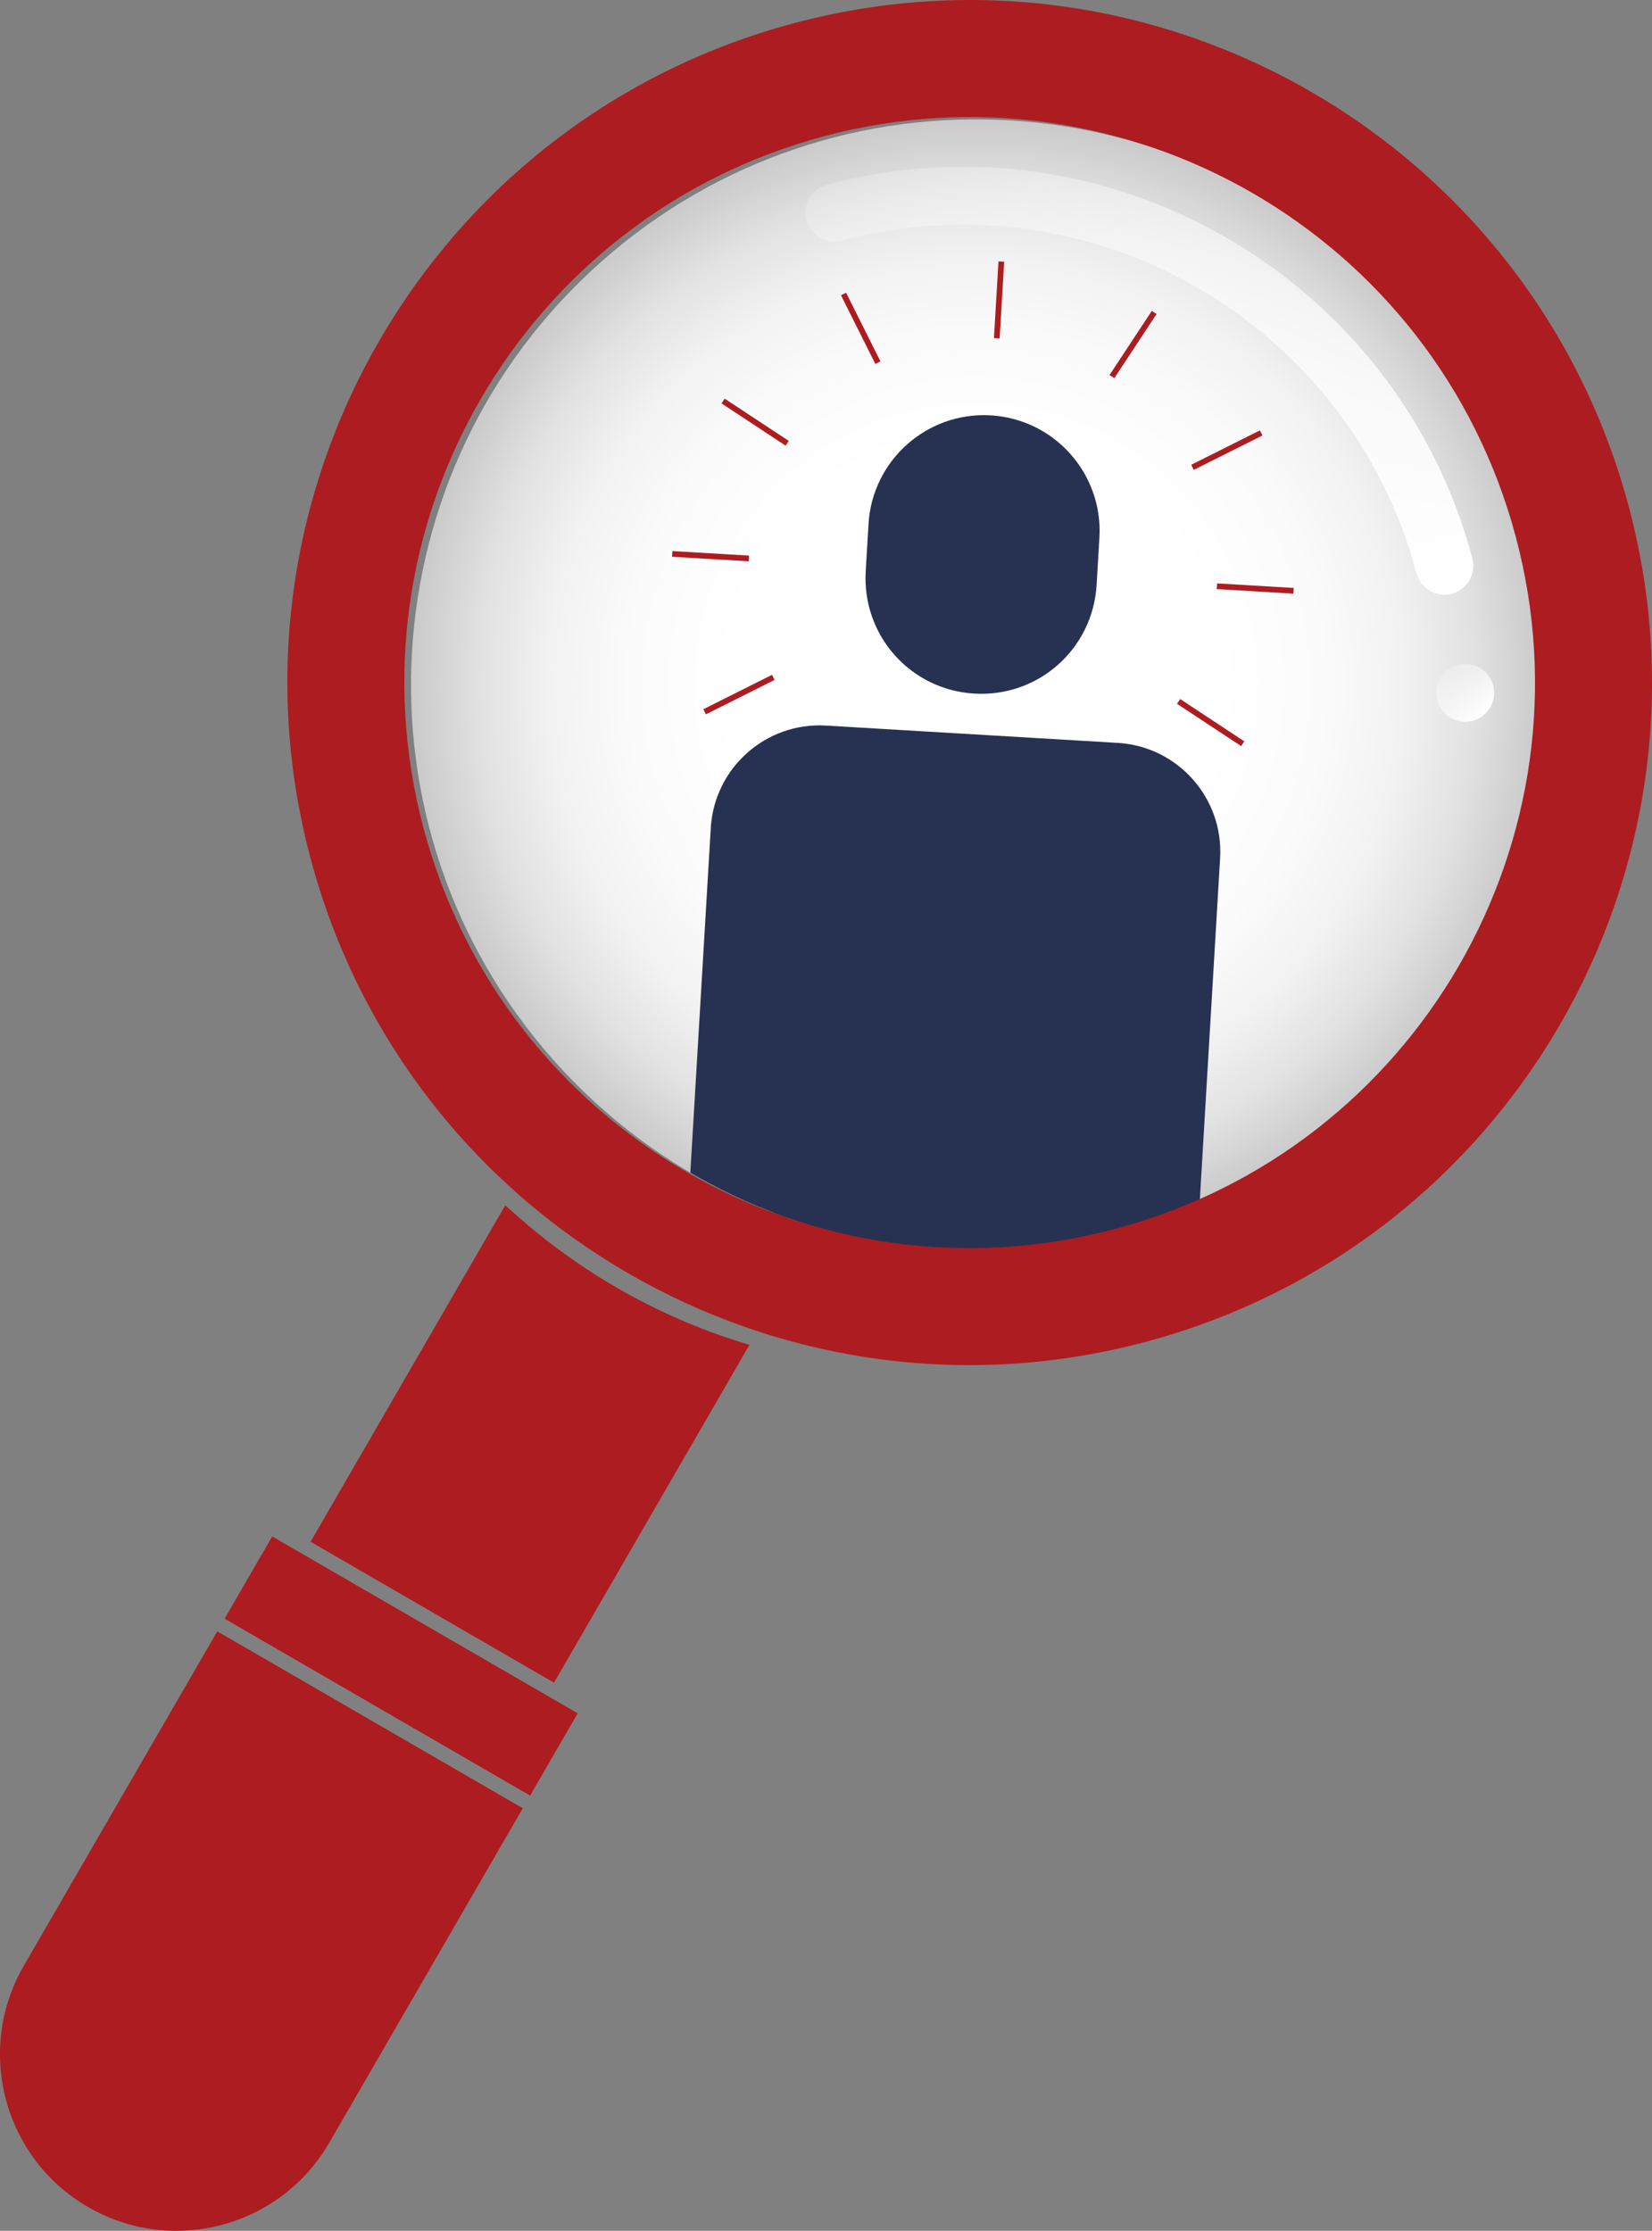 <svg xmlns="http://www.w3.org/2000/svg" xmlns:xlink="http://www.w3.org/1999/xlink" viewBox="0 0 220.688 297.906"><rect x="0" y="0" width="220.688" height="297.906" fill="#808080" stroke="none"/><defs><style>      .cls-1 {        fill: url(#Degradado_sin_nombre_211);      }      .cls-1, .cls-2 {        mix-blend-mode: soft-light;      }      .cls-3 {        fill: #273252;      }      .cls-4 {        stroke: #ad1c20;        stroke-miterlimit: 10;        stroke-width: .762px;      }      .cls-4, .cls-5, .cls-6 {        fill: none;      }      .cls-5 {        isolation: isolate;      }      .cls-7 {        fill: url(#Sfumatura_senza_nome_9);      }      .cls-2 {        fill: url(#Degradado_sin_nombre_211-2);      }      .cls-6 {        clip-path: url(#clippath);      }      .cls-8 {        fill: #ad1c20;      }    </style><radialGradient id="Sfumatura_senza_nome_9" data-name="Sfumatura senza nome 9" cx="-47.28" cy="107.229" fx="-47.28" fy="107.229" r="75.505" gradientTransform="translate(183.961 -12.796) rotate(3.396)" gradientUnits="userSpaceOnUse"><stop offset=".429" stop-color="#fff"></stop><stop offset=".614" stop-color="#fbfbfb"></stop><stop offset=".753" stop-color="#f2f2f2"></stop><stop offset=".878" stop-color="#e2e2e2"></stop><stop offset=".994" stop-color="#cbcbcb"></stop><stop offset="1" stop-color="#cacaca"></stop></radialGradient><clipPath id="clippath"><path class="cls-7" d="m180.546,147.904c-31.181,27.688-78.905,24.856-106.593-6.326-27.688-31.182-24.856-78.905,6.326-106.593,31.182-27.688,78.905-24.856,106.593,6.326,27.688,31.182,24.856,78.905-6.326,106.593Z"></path></clipPath><linearGradient id="Degradado_sin_nombre_211" data-name="Degradado sin nombre 211" x1="-2052.506" y1="2142.767" x2="-1967.055" y2="2093.432" gradientTransform="translate(2719.93 1444.742) rotate(75.063)" gradientUnits="userSpaceOnUse"><stop offset="0" stop-color="#fff" stop-opacity=".2"></stop><stop offset=".292" stop-color="#fff" stop-opacity=".437"></stop><stop offset="1" stop-color="#fff"></stop></linearGradient><linearGradient id="Degradado_sin_nombre_211-2" data-name="Degradado sin nombre 211" x1="-1960.503" y1="2092.279" x2="-1953.814" y2="2088.418" xlink:href="#Degradado_sin_nombre_211"></linearGradient></defs><g class="cls-5"><g id="Livello_2" data-name="Livello 2"><g id="Livello_1-2" data-name="Livello 1"><g><g><line class="cls-8" x1="36.364" y1="205.177" x2="77.174" y2="228.798"></line><path class="cls-8" d="m43.985,286.137l25.852-44.664-40.81-23.621-25.852,44.664c-6.523,11.269-2.675,25.692,8.594,32.215l0.0 0c11.269,6.523,25.692,2.675,32.215-8.594Z"></path><g><polygon class="cls-8" points="73.027 226.398 73.027 226.398 36.364 205.177 30.006 216.162 70.815 239.783 77.174 228.798 73.027 226.398"></polygon><path class="cls-8" d="m74.006,224.708l26.112-45.113h0c-11.425-3.397-21.974-9.24-30.914-17.125l-1.711-1.509-26.004,44.926,32.517,18.821Z"></path></g></g><g><path class="cls-7" d="m180.546,147.904c-31.181,27.688-78.905,24.856-106.593-6.326-27.688-31.182-24.856-78.905,6.326-106.593,31.182-27.688,78.905-24.856,106.593,6.326,27.688,31.182,24.856,78.905-6.326,106.593Z"></path><g class="cls-6"><g><path class="cls-3" d="m108.177,97.988h39.063c8.029,0,14.548,6.519,14.548,14.548v57.179h-68.159v-57.179c0-8.029,6.519-14.548,14.548-14.548Z" transform="translate(8.154 -7.331) rotate(3.396)"></path><path class="cls-3" d="m130.156,92.623c-8.591-.51-15.012-7.82-14.507-16.337l.375-6.311c.505-8.517,7.82-15.012,16.337-14.507l0.0 0c8.517.505,15.012,7.82,14.507,16.337l-.375,6.311c-.505,8.517-7.746,15.017-16.337,14.507Z"></path><rect class="cls-3" x="104.464" y="116.61" width="1.964" height="51.801" transform="translate(8.628 -5.997) rotate(3.396)"></rect><rect class="cls-3" x="148.728" y="119.237" width="1.964" height="51.801" transform="translate(8.861 -8.614) rotate(3.396)"></rect></g><g><line class="cls-4" x1="133.766" y1="34.932" x2="133.159" y2="45.173"></line><line class="cls-4" x1="112.686" y1="39.261" x2="117.28" y2="48.433"></line><line class="cls-4" x1="96.594" y1="53.55" x2="105.159" y2="59.196"></line><line class="cls-4" x1="157.448" y1="93.669" x2="166.012" y2="99.316"></line><line class="cls-4" x1="89.803" y1="73.97" x2="100.043" y2="74.577"></line><line class="cls-4" x1="162.564" y1="78.288" x2="172.804" y2="78.896"></line><line class="cls-4" x1="94.132" y1="95.05" x2="103.304" y2="90.456"></line><line class="cls-4" x1="159.303" y1="62.409" x2="168.475" y2="57.815"></line><line class="cls-4" x1="148.54" y1="50.288" x2="154.187" y2="41.724"></line></g></g></g><g><path class="cls-8" d="m153.027,179.198c48.628-12.972,77.532-62.909,64.559-111.537C204.613,19.033,154.677-9.871,106.049,3.102,57.422,16.074,28.517,66.011,41.49,114.638c12.972,48.628,62.909,77.532,111.537,64.559ZM56.584,110.612c-10.749-40.291,13.201-81.667,53.492-92.416,40.291-10.749,81.667,13.2,92.416,53.492,10.749,40.291-13.201,81.667-53.492,92.416-40.291,10.749-81.667-13.2-92.416-53.492Z"></path><g><path class="cls-1" d="m196.69,74.562c-10.011-37.528-48.689-59.915-86.217-49.904-2.058.549-3.285,2.67-2.736,4.728s2.67,3.285,4.727,2.736c33.413-8.914,67.848,11.018,76.762,44.431.549,2.058,2.67,3.285,4.727,2.736s3.285-2.67,2.736-4.727Z"></path><path class="cls-2" d="m199.475,91.524c-.549-2.058-2.67-3.285-4.728-2.736-2.058.549-3.285,2.67-2.736,4.727.549,2.058,2.67,3.285,4.727,2.736s3.285-2.67,2.736-4.727Z"></path></g></g></g></g></g></g></svg>